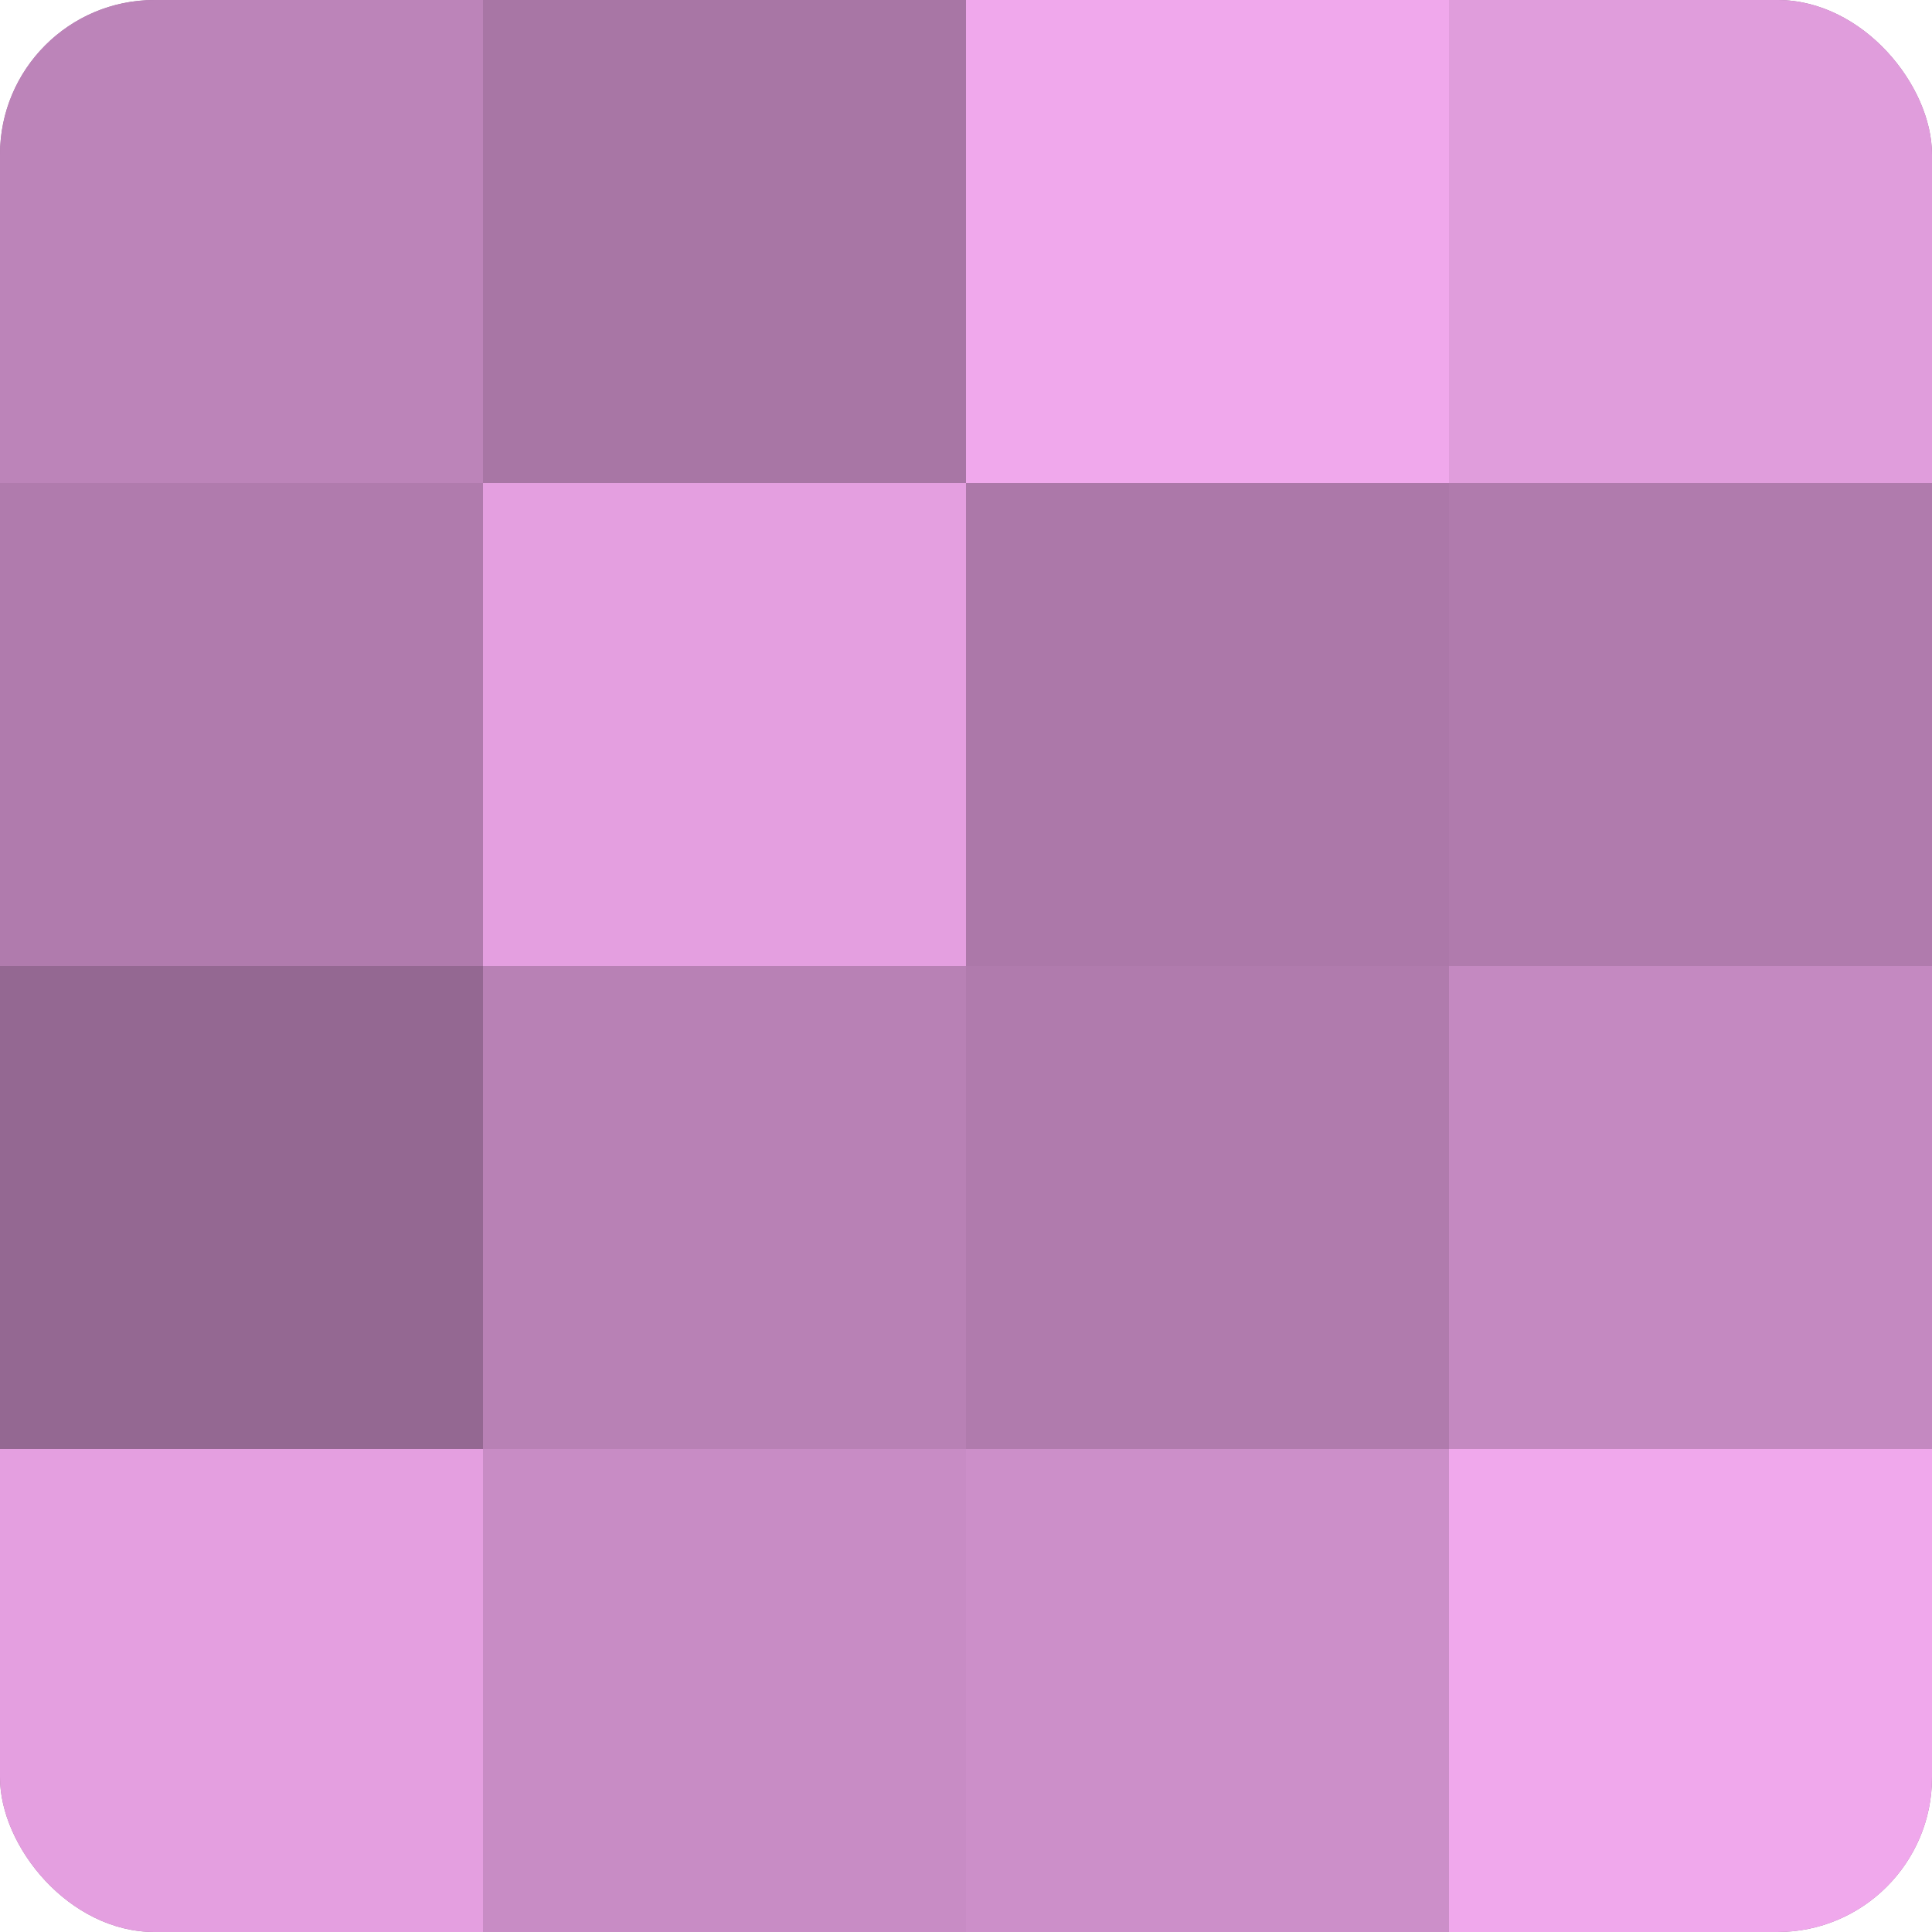<?xml version="1.0" encoding="UTF-8"?>
<svg xmlns="http://www.w3.org/2000/svg" width="60" height="60" viewBox="0 0 100 100" preserveAspectRatio="xMidYMid meet"><defs><clipPath id="c" width="100" height="100"><rect width="100" height="100" rx="8" ry="8"/></clipPath></defs><g clip-path="url(#c)"><rect width="100" height="100" fill="#a0709d"/><rect width="25" height="25" fill="#bc84b9"/><rect y="25" width="25" height="25" fill="#b07bad"/><rect y="50" width="25" height="25" fill="#946892"/><rect y="75" width="25" height="25" fill="#e49fe0"/><rect x="25" width="25" height="25" fill="#a876a5"/><rect x="25" y="25" width="25" height="25" fill="#e49fe0"/><rect x="25" y="50" width="25" height="25" fill="#b881b5"/><rect x="25" y="75" width="25" height="25" fill="#c88cc5"/><rect x="50" width="25" height="25" fill="#f0a8ec"/><rect x="50" y="25" width="25" height="25" fill="#ac78a9"/><rect x="50" y="50" width="25" height="25" fill="#b07bad"/><rect x="50" y="75" width="25" height="25" fill="#cc8fc9"/><rect x="75" width="25" height="25" fill="#e09ddc"/><rect x="75" y="25" width="25" height="25" fill="#b07bad"/><rect x="75" y="50" width="25" height="25" fill="#c489c1"/><rect x="75" y="75" width="25" height="25" fill="#f0a8ec"/></g></svg>
